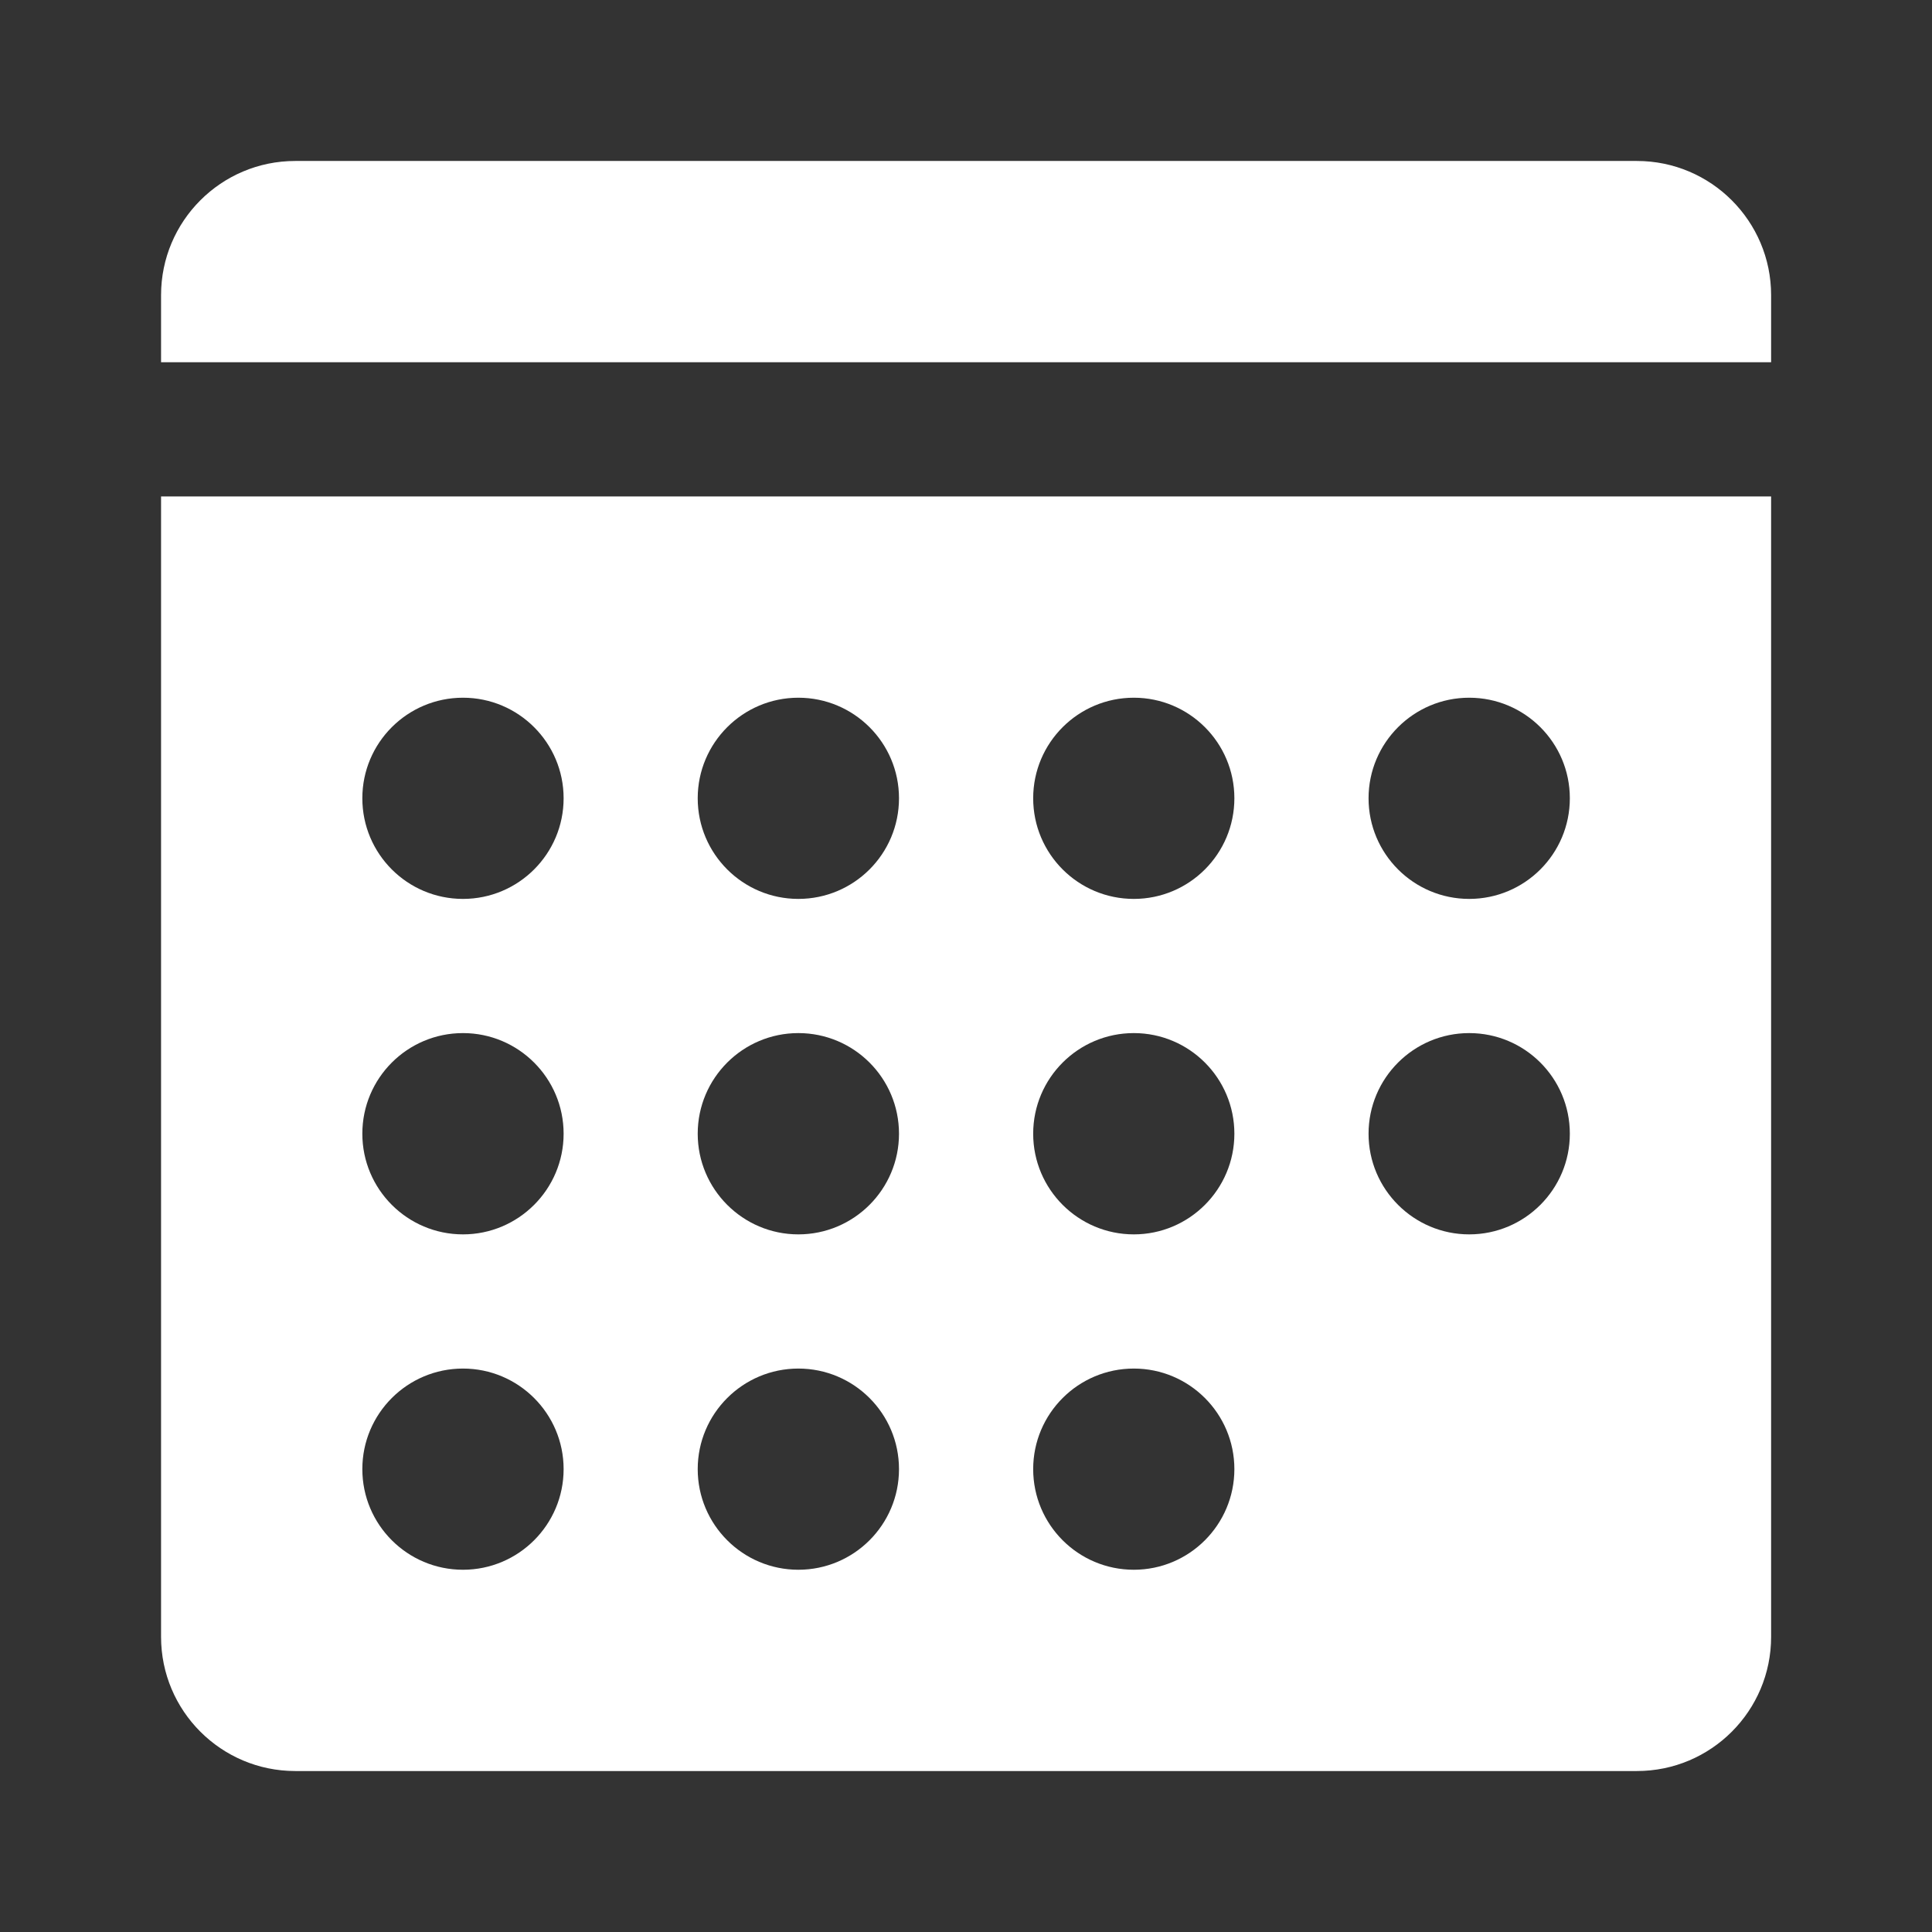 <svg width="22" height="22" viewBox="0 0 22 22" fill="none" xmlns="http://www.w3.org/2000/svg">
<rect x="0" y="0" width="22" height="22" fill="#333333" stroke="none"/>
<path fill-rule="evenodd" clip-rule="evenodd" d="M18.64 1.833H3.362C2.518 1.833 1.834 2.518 1.834 3.361V4.125H20.168V3.361C20.168 2.518 19.483 1.833 18.64 1.833ZM1.834 18.639C1.834 19.483 2.519 20.167 3.362 20.167H18.64C19.484 20.167 20.168 19.482 20.168 18.639V5.653H1.834V18.639ZM17.876 9.09C17.876 8.458 17.363 7.945 16.73 7.945C16.098 7.945 15.584 8.458 15.584 9.09C15.584 9.723 16.098 10.236 16.73 10.236C17.363 10.236 17.876 9.723 17.876 9.09ZM16.73 11.764C17.363 11.764 17.876 12.277 17.876 12.91C17.876 13.542 17.363 14.056 16.73 14.056C16.098 14.056 15.584 13.542 15.584 12.91C15.584 12.277 16.098 11.764 16.73 11.764ZM14.056 9.09C14.056 8.458 13.543 7.945 12.911 7.945C12.278 7.945 11.765 8.458 11.765 9.09C11.765 9.723 12.278 10.236 12.911 10.236C13.543 10.236 14.056 9.723 14.056 9.09ZM12.911 11.764C13.543 11.764 14.056 12.277 14.056 12.91C14.056 13.542 13.543 14.056 12.911 14.056C12.278 14.056 11.765 13.542 11.765 12.91C11.765 12.277 12.278 11.764 12.911 11.764ZM14.056 16.729C14.056 16.097 13.543 15.584 12.911 15.584C12.278 15.584 11.765 16.097 11.765 16.729C11.765 17.362 12.278 17.875 12.911 17.875C13.543 17.875 14.056 17.362 14.056 16.729ZM9.091 7.945C9.724 7.945 10.237 8.458 10.237 9.09C10.237 9.723 9.724 10.236 9.091 10.236C8.459 10.236 7.945 9.723 7.945 9.09C7.945 8.458 8.459 7.945 9.091 7.945ZM10.237 12.91C10.237 12.277 9.724 11.764 9.091 11.764C8.459 11.764 7.945 12.277 7.945 12.91C7.945 13.542 8.459 14.056 9.091 14.056C9.724 14.056 10.237 13.542 10.237 12.91ZM9.091 15.584C9.724 15.584 10.237 16.097 10.237 16.729C10.237 17.362 9.724 17.875 9.091 17.875C8.459 17.875 7.945 17.362 7.945 16.729C7.945 16.097 8.459 15.584 9.091 15.584ZM6.418 9.09C6.418 8.458 5.904 7.945 5.272 7.945C4.639 7.945 4.126 8.458 4.126 9.09C4.126 9.723 4.639 10.236 5.272 10.236C5.904 10.236 6.418 9.723 6.418 9.09ZM5.272 11.764C5.904 11.764 6.418 12.277 6.418 12.91C6.418 13.542 5.904 14.056 5.272 14.056C4.639 14.056 4.126 13.542 4.126 12.91C4.126 12.277 4.639 11.764 5.272 11.764ZM6.418 16.729C6.418 16.097 5.904 15.584 5.272 15.584C4.639 15.584 4.126 16.097 4.126 16.729C4.126 17.362 4.639 17.875 5.272 17.875C5.904 17.875 6.418 17.362 6.418 16.729Z" fill="white"/>
</svg>
